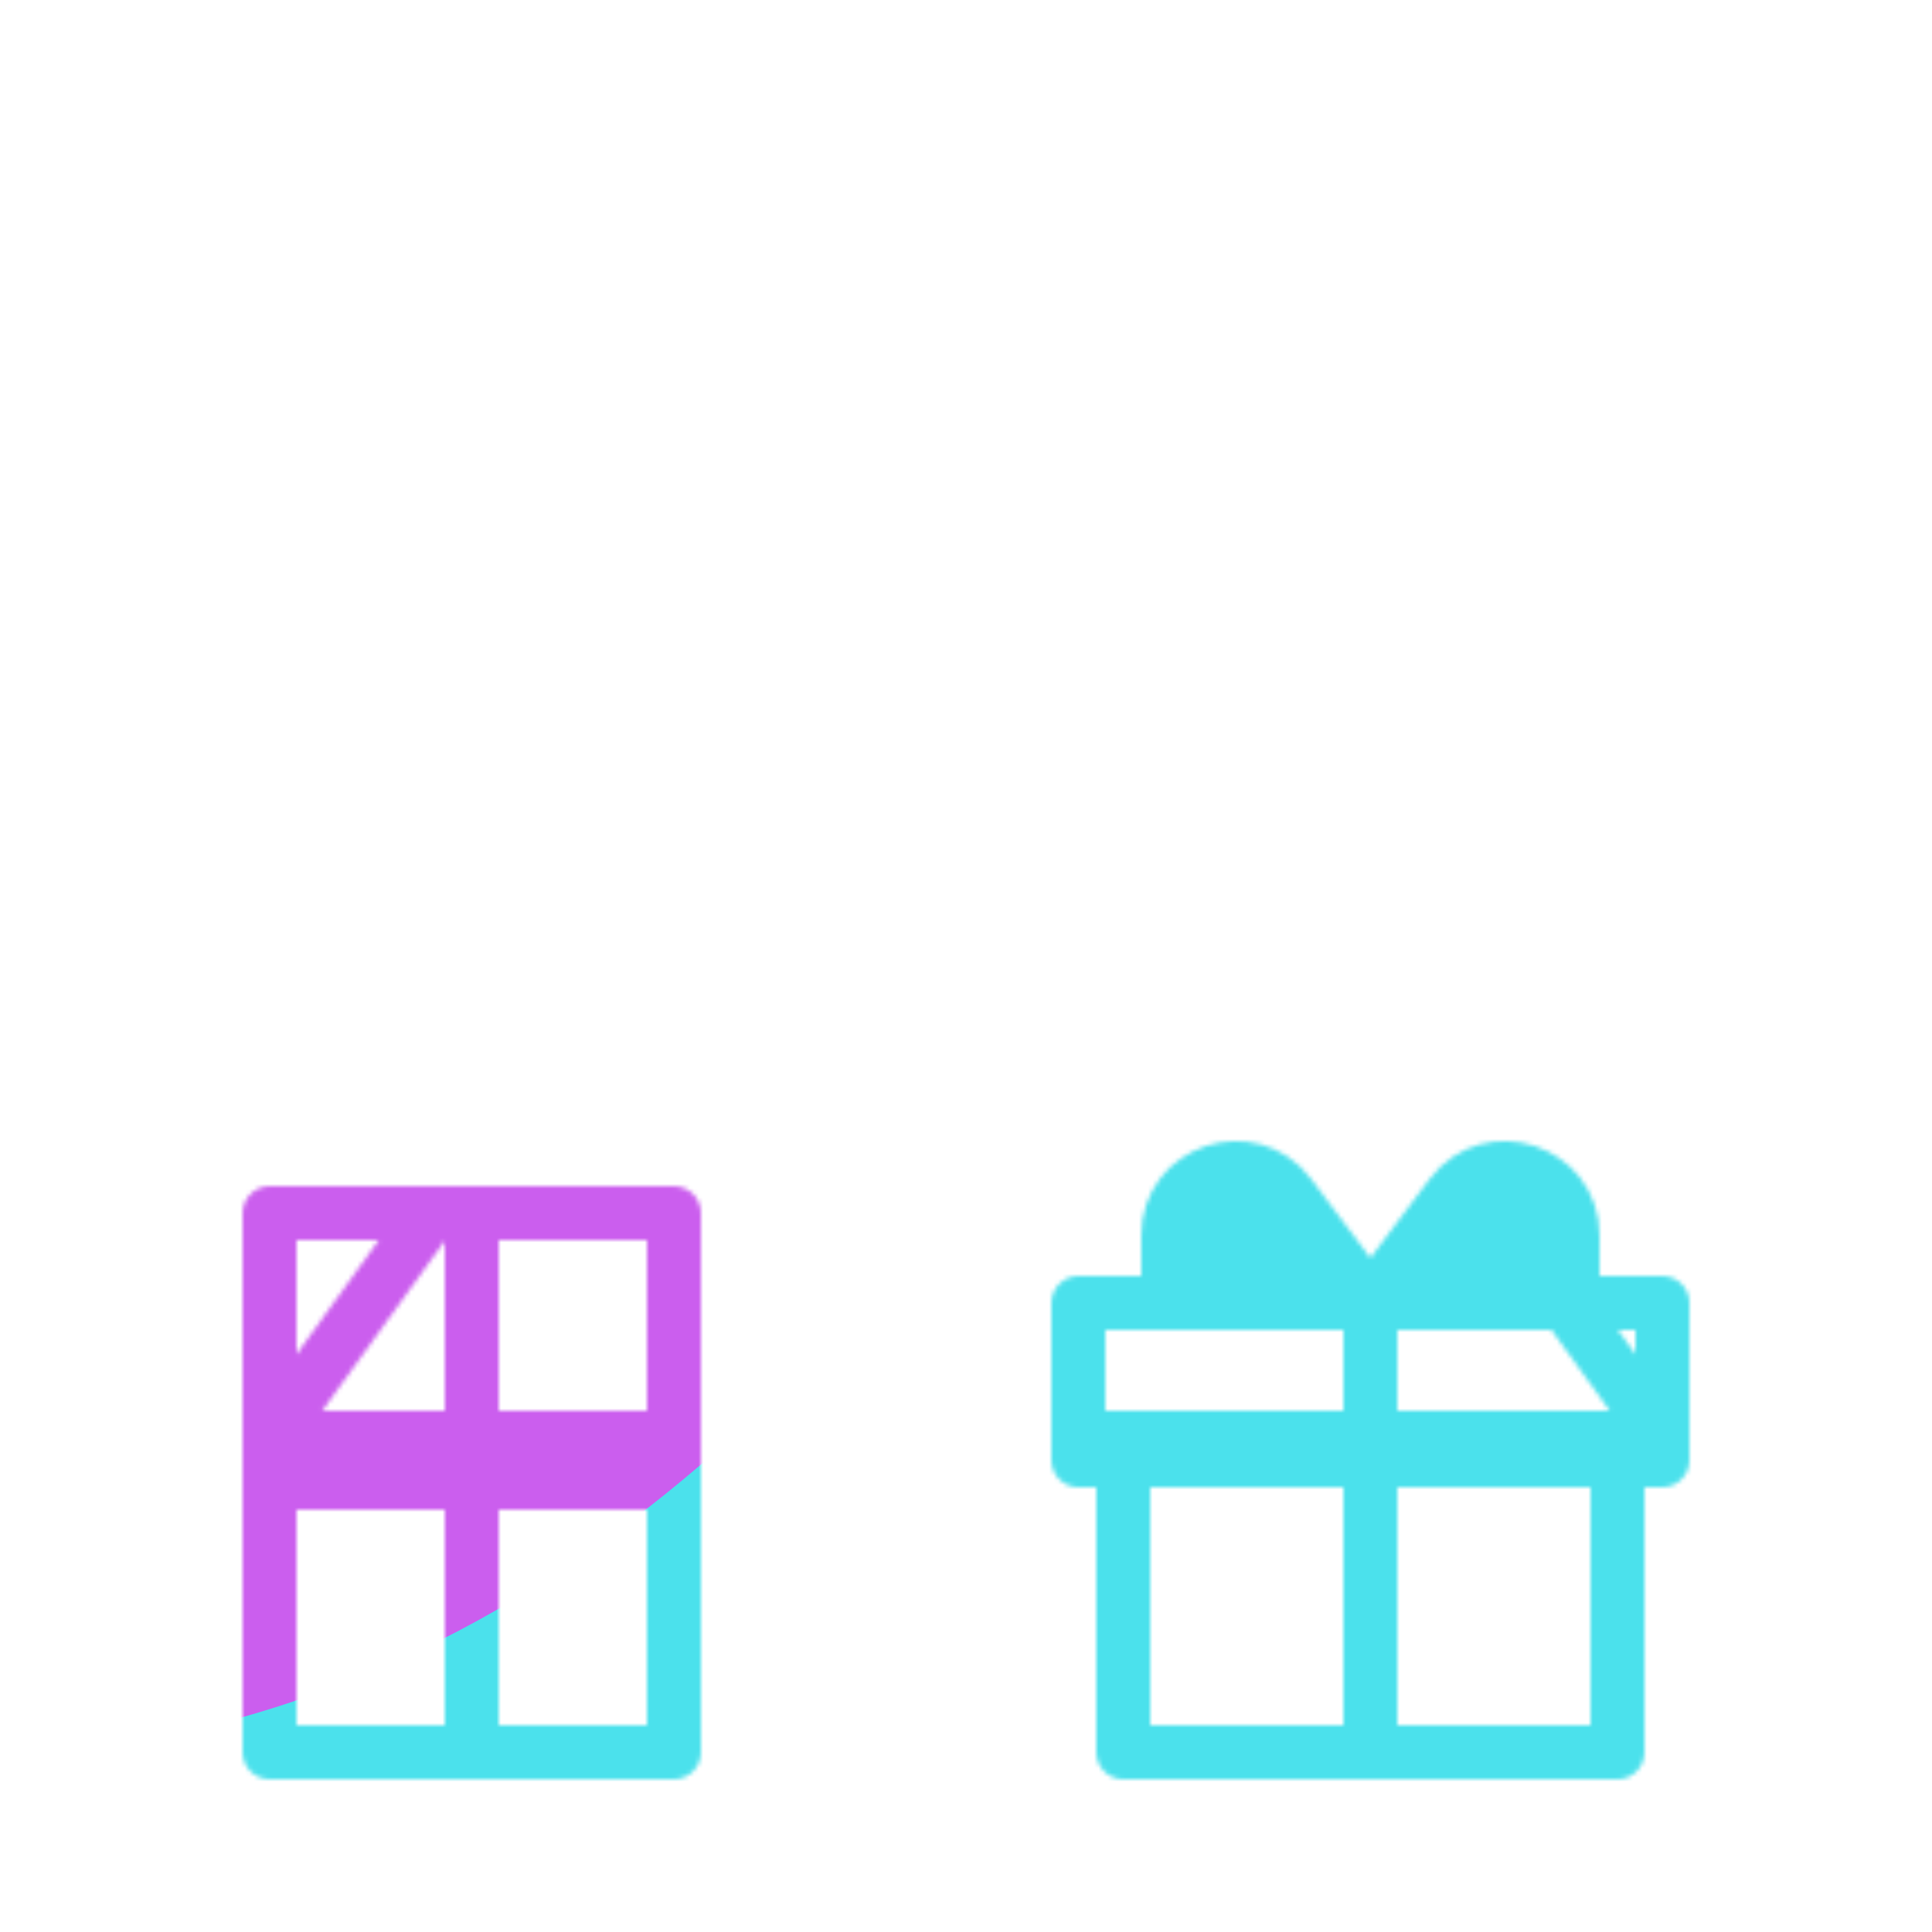 <svg xmlns="http://www.w3.org/2000/svg" width="430" height="430" style="width:100%;height:100%;transform:translate3d(0,0,0);content-visibility:visible" viewBox="0 0 430 430"><defs><clipPath id="H"><path d="M0 0h430v430H0z"/></clipPath><clipPath id="O"><path d="M0 0h430v430H0z"/></clipPath><clipPath id="p"><path d="M0 0h430v430H0z"/></clipPath><clipPath id="u"><path d="M0 0h430v430H0z"/></clipPath><clipPath id="L"><path d="M0 0h430v430H0z"/></clipPath><clipPath id="v"><path d="M0 0h430v430H0z"/></clipPath><clipPath id="C"><path d="M0 0h430v430H0z"/></clipPath><clipPath id="D"><path d="M0 0h430v430H0z"/></clipPath><clipPath id="I"><path d="M0 0h430v430H0z"/></clipPath><clipPath id="E"><path d="M0 0h430v430H0z"/></clipPath><clipPath id="G"><path d="M0 0h430v430H0z"/></clipPath><filter id="a" width="100%" height="100%" x="0%" y="0%" filterUnits="objectBoundingBox"><feComponentTransfer in="SourceGraphic"><feFuncA tableValues="1.0 0.0" type="table"/></feComponentTransfer></filter><filter id="P" width="300%" height="300%" x="-100%" y="-100%"><feGaussianBlur result="filter_result_0"/></filter><filter id="d" width="100%" height="100%" x="0%" y="0%" filterUnits="objectBoundingBox"><feComponentTransfer in="SourceGraphic"><feFuncA tableValues="1.0 0.0" type="table"/></feComponentTransfer></filter><filter id="f" width="100%" height="100%" x="0%" y="0%" filterUnits="objectBoundingBox"><feComponentTransfer in="SourceGraphic"><feFuncA tableValues="1.0 0.0" type="table"/></feComponentTransfer></filter><filter id="N" width="300%" height="300%" x="-100%" y="-100%"><feGaussianBlur result="filter_result_0" stdDeviation="52.5 52.5"/></filter><filter id="l" width="100%" height="100%" x="0%" y="0%" filterUnits="objectBoundingBox"><feComponentTransfer in="SourceGraphic"><feFuncA tableValues="1.0 0.0" type="table"/></feComponentTransfer></filter><filter id="J" width="300%" height="300%" x="-100%" y="-100%"><feGaussianBlur result="filter_result_0"/></filter><mask id="t" mask-type="alpha"><g filter="url(#a)"><path fill="#fff" d="M0 0h430v430H0z" opacity="0"/><use xmlns:ns1="http://www.w3.org/1999/xlink" ns1:href="#b"/></g></mask><mask id="Q" mask-type="alpha"><use xmlns:ns2="http://www.w3.org/1999/xlink" ns2:href="#c"/></mask><mask id="B" mask-type="alpha"><g filter="url(#d)"><path fill="#fff" d="M0 0h430v430H0z" opacity="0"/><use xmlns:ns3="http://www.w3.org/1999/xlink" ns3:href="#e"/></g></mask><mask id="A" mask-type="alpha"><g filter="url(#f)"><path fill="#fff" d="M0 0h430v430H0z" opacity="0"/><use xmlns:ns4="http://www.w3.org/1999/xlink" ns4:href="#j"/></g></mask><mask id="M" mask-type="alpha"><use xmlns:ns5="http://www.w3.org/1999/xlink" ns5:href="#k"/></mask><mask id="F" mask-type="alpha"><g filter="url(#l)"><path fill="#fff" d="M0 0h430v430H0z" opacity="0"/><use xmlns:ns6="http://www.w3.org/1999/xlink" ns6:href="#n"/></g></mask><mask id="K" mask-type="alpha"><use xmlns:ns7="http://www.w3.org/1999/xlink" ns7:href="#o"/></mask><g id="c" clip-path="url(#p)" style="display:none"><path class="tertiary" style="display:none"/><g fill-opacity="0" stroke-linecap="round" stroke-linejoin="round" mask="url(#t)" style="display:none"><path class="primary"/><path class="primary"/><path class="primary"/><path class="primary"/></g><g fill-opacity="0" stroke-linecap="round" stroke-linejoin="round" style="display:none"><path class="primary"/><path class="primary"/></g><g style="display:none"><path class="quaternary"/><path class="quaternary"/></g><g fill-opacity="0" stroke-linecap="round" stroke-linejoin="round" style="display:none"><path class="primary"/><path class="primary"/><path class="primary"/><path class="primary"/><path class="primary"/><path class="primary"/></g></g><g id="b" clip-path="url(#u)" style="display:none"><path class="senary" style="display:none"/><g style="display:none"><path class="quaternary"/><path class="quaternary"/><path class="quinary"/></g></g><g id="k" clip-path="url(#v)" style="display:block"><g mask="url(#A)" style="display:block"><path fill="#B26836" d="M250 320.125h-70V387a3 3 0 0 0 3 3h67z" class="tertiary"/></g><g fill-opacity="0" stroke="#121331" stroke-linecap="round" stroke-linejoin="round" stroke-width="12" mask="url(#B)" style="display:block"><path d="M250 320h-70v70h70zm-127.983-86.023c17.254 4.439 35.343 6.801 53.983 6.801 41.688 0 80.617-11.81 113.625-32.266M163.001 95.908c30.615 16.64 65.704 26.093 103 26.093 6.572 0 13.074-.293 19.496-.868" class="primary"/><path d="m215 25 110 150h-59.535L370 320H60l104.535-145H105z" class="primary"/></g><path fill-opacity="0" stroke="#121331" stroke-linecap="round" stroke-linejoin="round" stroke-width="12" d="M60 330h90m-45 60V270m0 0H60v120h90V270z" class="primary" style="display:block"/><path fill="#F24C00" d="M287 266c-8.649-11.532-27-5.415-27 9v18.5h45V290zm36 0c8.649-11.532 27-5.415 27 9v18.5h-45V290z" class="quaternary" style="display:block"/><path fill-opacity="0" stroke="#121331" stroke-linecap="round" stroke-linejoin="round" stroke-width="12" d="M305 390v-63.5M250 390v-65h110v65z" class="primary" style="display:block"/><g fill-opacity="0" stroke="#121331" stroke-linecap="round" stroke-linejoin="round" stroke-width="12" style="display:block"><path d="M305 323.5V290m0 0-18-24c-8.649-11.532-27-5.415-27 9v15m45 0 18-24c8.649-11.532 27-5.415 27 9v15" class="primary"/><path d="M370 290H240v35h130z" class="primary"/></g></g><g id="e" fill="red" clip-path="url(#C)" style="display:block"><path d="M45 3.5V57a3 3 0 0 1-3 3H-.107h.214H-42a3 3 0 0 1-3-3V-57a3 3 0 0 1 3-3h84a3 3 0 0 1 3 3z" class="senary" style="display:block" transform="translate(105 330)"/><g style="display:block"><path d="M287 266c-8.649-11.532-27-5.415-27 9v18.5h45V290zm36 0c8.649-11.532 27-5.415 27 9v18.5h-45V290z" class="quaternary"/><path d="M367 290a3 3 0 0 1 3 3v29a3 3 0 0 1-3 3h-7v62a3 3 0 0 1-3 3h-49l-3-5-3 5h-52v-65h-7a3 3 0 0 1-3-3v-29a3 3 0 0 1 3-3z" class="quinary"/></g></g><g id="j" fill="red" clip-path="url(#D)" style="display:block"><path d="M45 3.5V57a3 3 0 0 1-3 3H-.107h.214H-42a3 3 0 0 1-3-3V-57a3 3 0 0 1 3-3h84a3 3 0 0 1 3 3z" class="senary" style="display:block" transform="translate(105 330)"/><g style="display:block"><path d="M287 266c-8.649-11.532-27-5.415-27 9v18.5h45V290zm36 0c8.649-11.532 27-5.415 27 9v18.5h-45V290z" class="quaternary"/><path d="M367 290a3 3 0 0 1 3 3v29a3 3 0 0 1-3 3h-7v62a3 3 0 0 1-3 3h-49l-3-5-3 5h-52v-65h-7a3 3 0 0 1-3-3v-29a3 3 0 0 1 3-3z" class="quinary"/></g></g><g id="o" clip-path="url(#E)" style="display:none"><path class="tertiary" style="display:none"/><g fill-opacity="0" stroke-linecap="round" stroke-linejoin="round" mask="url(#F)" style="display:none"><path class="primary"/><path class="primary"/><path class="primary"/></g><g fill-opacity="0" stroke-linecap="round" stroke-linejoin="round" style="display:none"><path class="primary"/><path class="primary"/></g><g fill-opacity="0" stroke-linecap="round" stroke-linejoin="round" style="display:none"><path class="primary"/><path class="primary"/></g><g fill-opacity="0" stroke-linecap="round" stroke-linejoin="round" style="display:none"><path class="primary"/><path class="primary"/><path class="primary"/><path class="primary"/></g></g><g id="n" clip-path="url(#G)" style="display:none"><path class="senary" style="display:none"/><g style="display:none"><path class="quaternary"/><path class="quaternary"/><path class="quinary"/></g></g></defs><g clip-path="url(#H)"><g clip-path="url(#I)" filter="url(#J)" mask="url(#K)" style="display:none"><g class="design"><path class="primary"/></g><g class="design"><path class="secondary"/></g></g><g clip-path="url(#L)" mask="url(#M)" style="display:block"><g filter="url(#N)" transform="rotate(-94 238.762 -16.565)scale(2.4)"><g class="design"><path fill="#4BE1EC" d="M0-250c137.975 0 250 112.025 250 250S137.975 250 0 250-250 137.975-250 0-137.975-250 0-250" class="primary"/></g><g class="design"><path fill="#CB5EEE" d="M113.242-295.384c97.478 0 176.5 79.022 176.5 176.5s-79.022 176.5-176.5 176.5c-43.948 0-74.396-34.057-105.29-60.631-37.631-32.369-71.21-62.338-71.21-115.869 0-97.478 79.022-176.5 176.5-176.5" class="secondary"/></g></g></g><g clip-path="url(#O)" filter="url(#P)" mask="url(#Q)" style="display:none"><g class="design"><path class="primary"/></g><g class="design"><path class="secondary"/></g></g></g></svg>